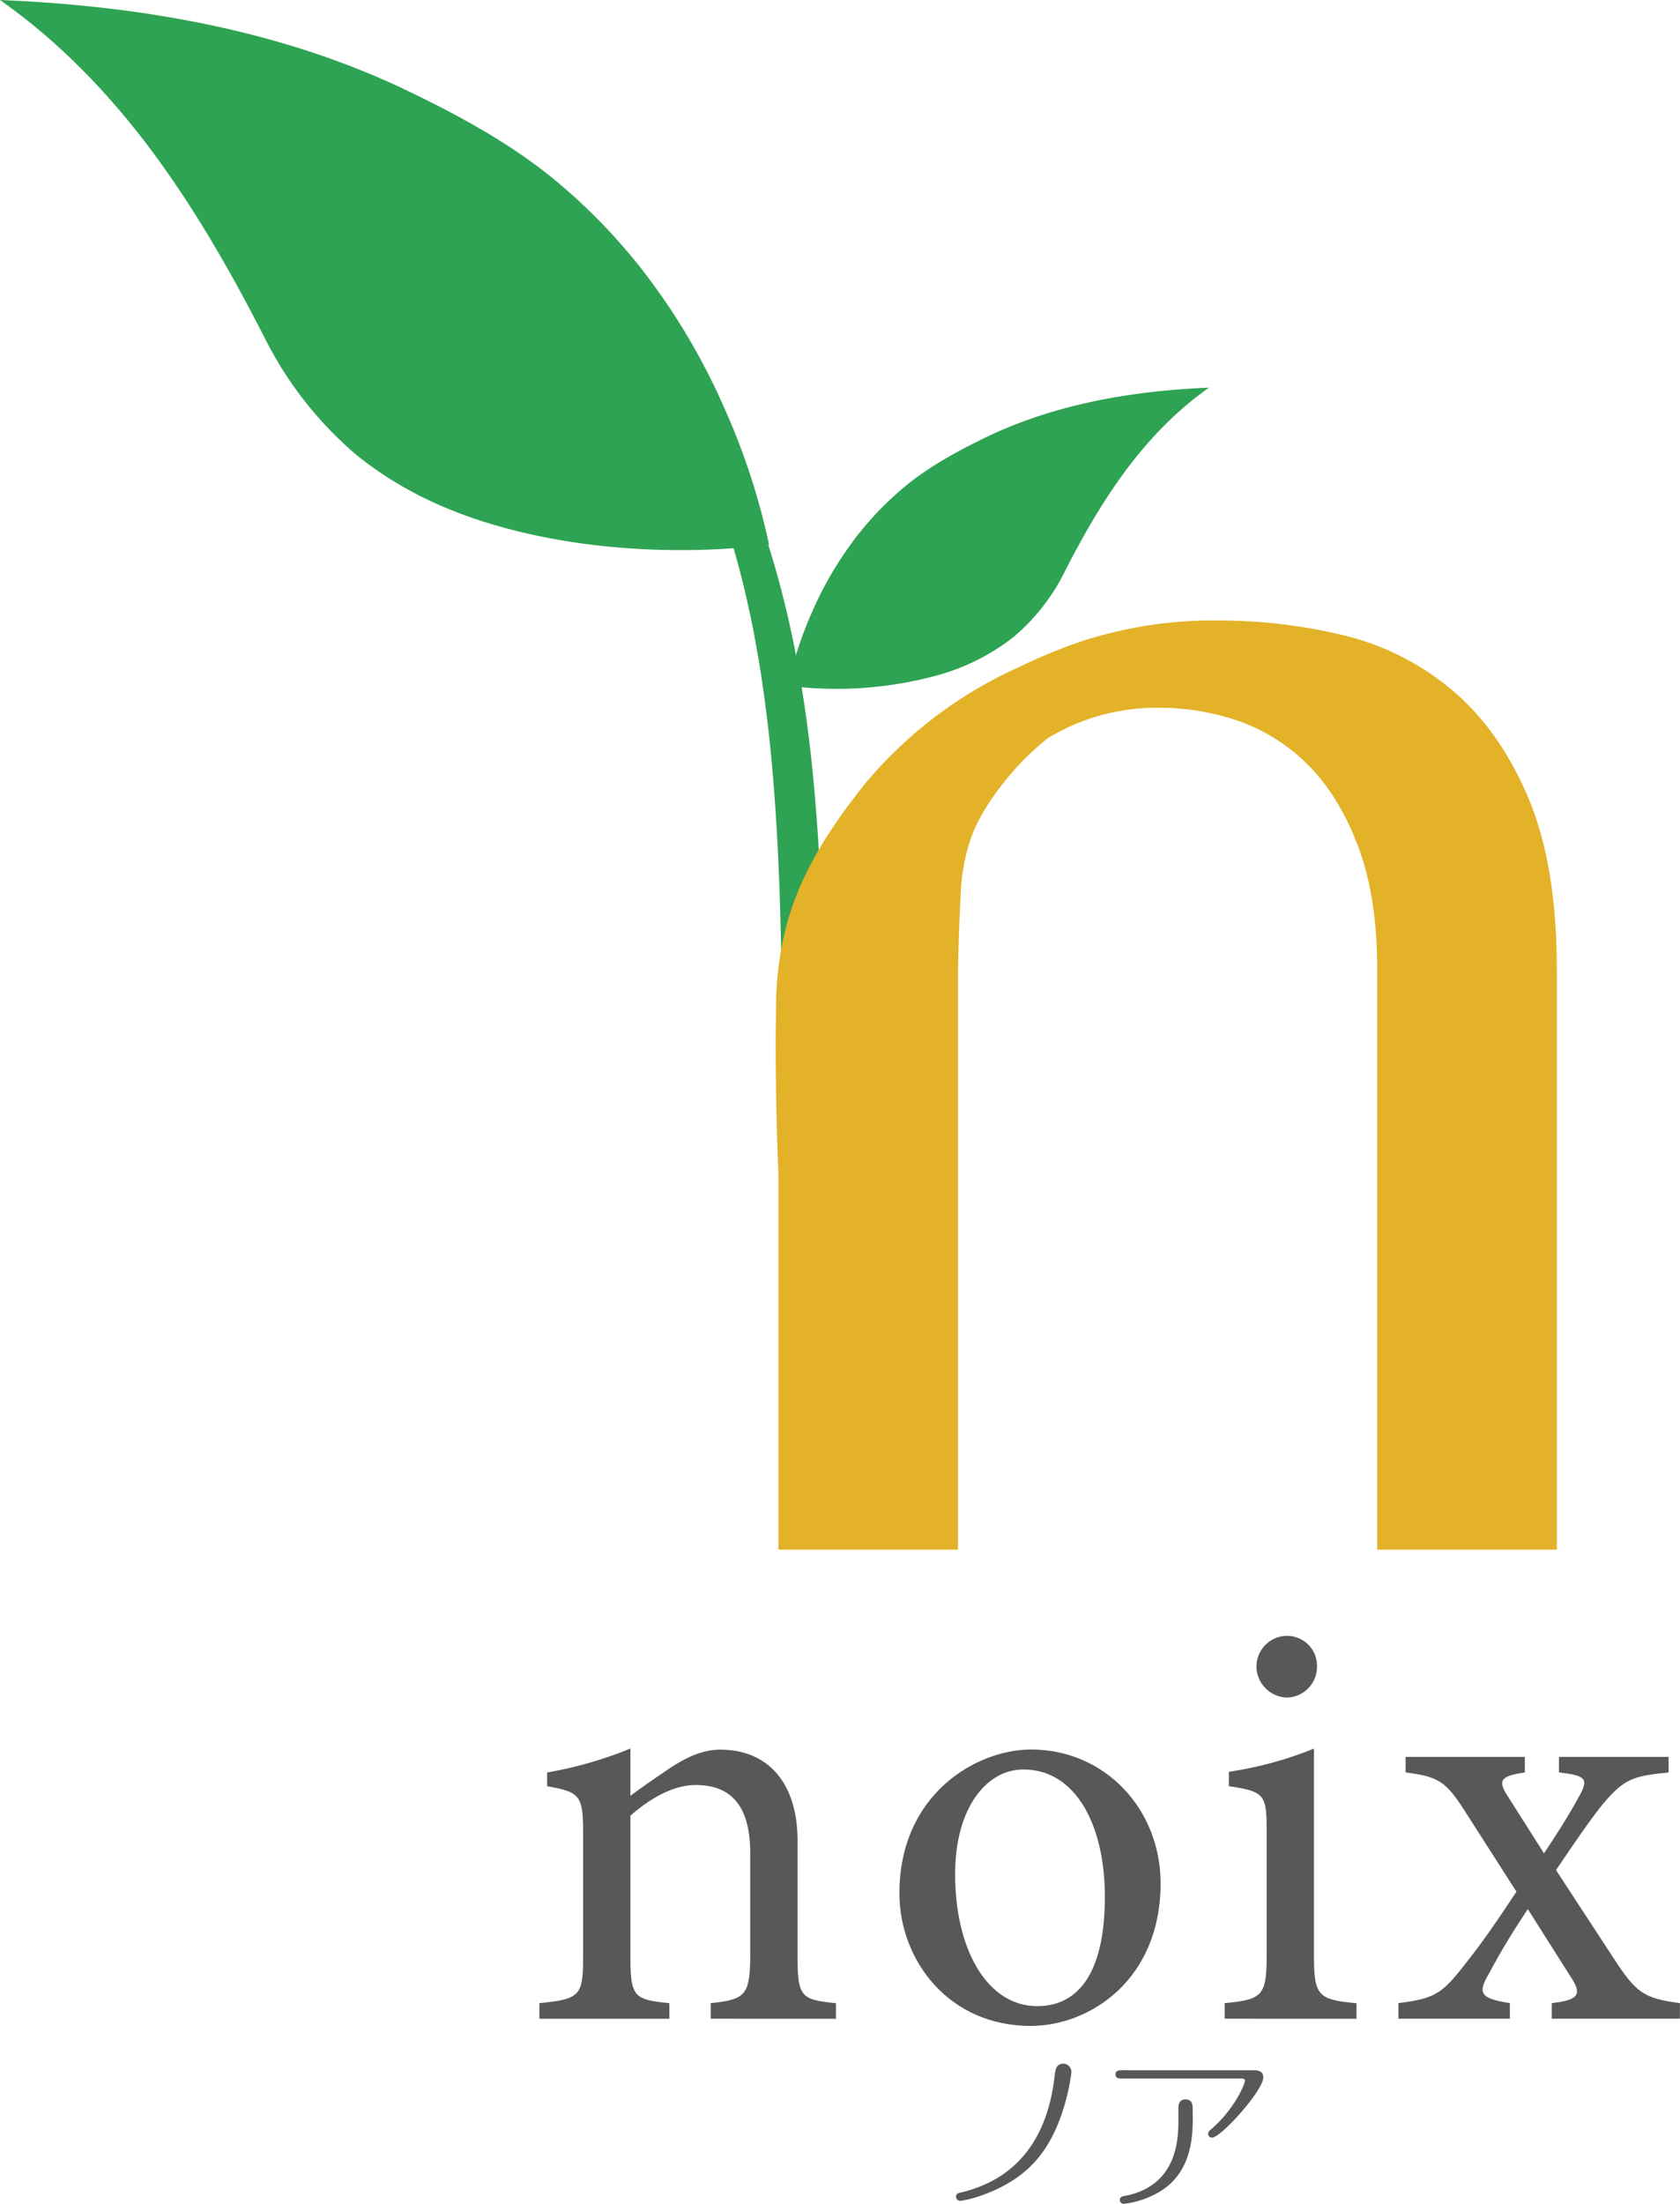 <?xml version="1.0" encoding="UTF-8"?> <svg xmlns="http://www.w3.org/2000/svg" viewBox="0 0 405.54 531.87"><defs><style>.cls-1{fill:#595757;}.cls-2{fill:#2ea353;}.cls-3{fill:#e3b228;}</style></defs><title>ホーム２</title><g id="レイヤー_2" data-name="レイヤー 2"><g id="レイヤー_1-2" data-name="レイヤー 1"><path class="cls-1" d="M171.56,487.19v-3.76c8.53-.87,9.54-2,9.54-12V447.28c0-10-3.47-16.49-13.16-16.49-5.78,0-11.42,3.62-15.76,7.38v34c0,9.82.87,10.4,9.4,11.27v3.76H130.2v-3.76c9.83-1,10.56-1.74,10.56-11.27V442.37c0-9.26-.87-9.84-8.68-11.29v-3.32a95.3,95.3,0,0,0,20.1-5.78V433.4c2.89-2.17,6.08-4.34,9.69-6.79,4-2.61,7.81-4.35,12-4.35,11.58,0,18.66,8.1,18.66,22v27.92c0,9.82.87,10.4,9.26,11.27v3.76Z"></path><path class="cls-1" d="M280.16,454.51c0,23.28-17.07,34.42-31.38,34.42-19.81,0-31.67-15.91-31.67-32,0-23.86,18.51-34.71,31.82-34.71C266.86,422.26,280.16,436.72,280.16,454.51Zm-49.6-2.17c0,18.22,7.81,31.82,19.81,31.82,9,0,16.34-6.66,16.34-26.47,0-16.77-6.79-30.65-19.67-30.65C238.37,427,230.56,436,230.56,452.34Z"></path><path class="cls-1" d="M295.63,487.19v-3.76c9.11-.87,10.13-1.74,10.13-11.57V442.07c0-9-.44-9.69-9.12-11v-3.47A89.44,89.44,0,0,0,317.18,422v49.88c0,9.83,1,10.7,10.27,11.57v3.76Zm7.67-84.89a7.43,7.43,0,0,1,7.37-7.51,7.23,7.23,0,0,1,7.24,7.51,7.41,7.41,0,0,1-7.38,7.38A7.58,7.58,0,0,1,303.3,402.3Z"></path><path class="cls-1" d="M374.59,487.19v-3.76c6.07-.72,7.38-1.88,4.92-5.79L368.8,460.73c-3.17,4.77-6.5,10.12-9.25,15.33-2.89,4.92-2.46,6.21,4.92,7.37v3.76h-26.9v-3.76c9-1.16,10.55-2.31,16.19-9.54,4.06-5.06,8-10.85,12.3-17.36l-12.59-19.66c-4.47-6.94-6.21-8.1-14.17-9.11V424h28.79v3.76c-6.08.87-6.65,2-3.91,6.07l8.53,13.45c2.9-4.34,5.79-8.82,8.38-13.59,2.61-4.49,1.6-5.2-4.77-5.93V424h26.47v3.76c-8.81.87-10.7,1.58-15.91,7.66-3,3.76-6.51,8.82-11.27,15.91l14,21.4c5.35,8.25,7.23,9.54,15.91,10.7v3.76Z"></path><path class="cls-1" d="M258.63,500c0,.46-1.36,12-7.2,19.74-2.17,2.94-6.25,7.25-14.76,10.19a25.12,25.12,0,0,1-4.89,1.22,1,1,0,0,1-1-1c0-.77.68-.91,1.08-1,15.94-3.72,21.33-16.16,22.69-27.93.22-1.82.37-3.18,2.26-3.18A2,2,0,0,1,258.63,500Z"></path><path class="cls-1" d="M302.65,499.64c.63,0,2.3,0,2.3,1.72,0,3.12-10.19,14.53-12.4,14.53a.94.94,0,0,1-.92-.9,1.28,1.28,0,0,1,.6-1c5.66-4.79,8.29-11,8.29-11.85,0-.51-.5-.51-1.1-.51H270.81c-.59,0-1.53,0-1.53-1s.94-1,1.53-1Zm-14.72,11.54c0,4.94-.5,13.27-8,17.76a22,22,0,0,1-8.65,2.93.91.91,0,0,1-.95-.94c0-.82.72-.91,1.31-1,12.73-2.49,12.82-14,12.82-18.47v-2.54c0-.68,0-2.26,1.72-2.26s1.72,1.58,1.72,2.22Z"></path><path class="cls-2" d="M132.71,42.44a139.32,139.32,0,0,1,26.27,28A157.37,157.37,0,0,1,175.08,99a163.46,163.46,0,0,1,10.55,32.4s-32.41,5.2-66.35-4.72C108,123.36,96.49,118.25,86,109.76a90,90,0,0,1-22-28C47.81,50.06,29.09,20.53,0,0,33,1.37,66.23,6.92,96.46,21,109.44,27.14,121.86,33.79,132.71,42.44Z"></path><path class="cls-2" d="M200.92,323.09c-.63-8.5-.83-17-1.13-25.52s-.45-17.27-.57-25.91c-.22-17.17-.28-34.34-.88-51.5-1-28.18-3.48-56.5-11.37-83.69-7.29-25.19-19.6-49-38.56-67.35A126.36,126.36,0,0,0,137.88,60a17.48,17.48,0,0,0-7.2-3.63c-2.49-.41.43,2.2.94,2.6s1.27,1,1.88,1.49c.12.08,1.15.93.31.24l.92.78c1.31,1.1,2.59,2.25,3.85,3.41,2.53,2.34,4.31,4.17,6.49,6.56A126,126,0,0,1,156.9,86.77a154.72,154.72,0,0,1,16.69,34.55c9,25.61,12.44,52.8,13.95,79.78,1,17.24,1.16,34.52,1.34,51.79s.51,34.24,1.14,51.35c.16,4.6.39,9.19.73,13.77.06.7,1.52,1.69,2,2a23.57,23.57,0,0,0,3.86,2.38c.51.26,4.47,2.29,4.35.68Z"></path><path class="cls-3" d="M368.8,192.25q-7-16.35-18.54-25.93A63.89,63.89,0,0,0,324,153.24a129.75,129.75,0,0,0-30.11-3.5,101.74,101.74,0,0,0-25.68,3l-.82.2c-2.63.66-5.24,1.44-7.8,2.34-2.3.83-4.57,1.7-6.81,2.64s-4.45,1.93-6.64,3a103.62,103.62,0,0,0-31.3,21.61q-3.37,3.39-6.41,7.09C201,199,194.3,209,190.65,220.58a64.05,64.05,0,0,0-1.81,7.19,78.81,78.81,0,0,0-1.49,13.53c0,2.55-.07,5.1-.09,7.65s0,5.1,0,7.65c.08,8.86.25,17.66.65,26.48V374h43.35V234c.09-4.2.19-8.4.38-12.61q.15-3.54.34-7.11a48.66,48.66,0,0,1,1.84-10.3,33.28,33.28,0,0,1,2.9-6.86,58,58,0,0,1,3.73-5.85,77.22,77.22,0,0,1,6.68-7.93,76.11,76.11,0,0,1,5.71-5.14,50.52,50.52,0,0,1,26.59-7.39A58.94,58.94,0,0,1,299,174a44.45,44.45,0,0,1,16.87,10.73q7.44,7.48,12,19.63t4.58,29.43V374H375.8V233.83Q375.8,208.6,368.8,192.25Z"></path><path class="cls-2" d="M219.21,116.78a76.46,76.46,0,0,0-14.37,15.32A85.9,85.9,0,0,0,196,147.76a90,90,0,0,0-5.77,17.74,92.31,92.31,0,0,0,36.31-2.59,52.21,52.21,0,0,0,18.25-9.28,49,49,0,0,0,12.05-15.32c8.82-17.35,19.08-33.51,35-44.76-18.06.75-36.26,3.79-52.8,11.48C232,108.41,225.16,112.05,219.21,116.78Z"></path></g></g></svg> 
